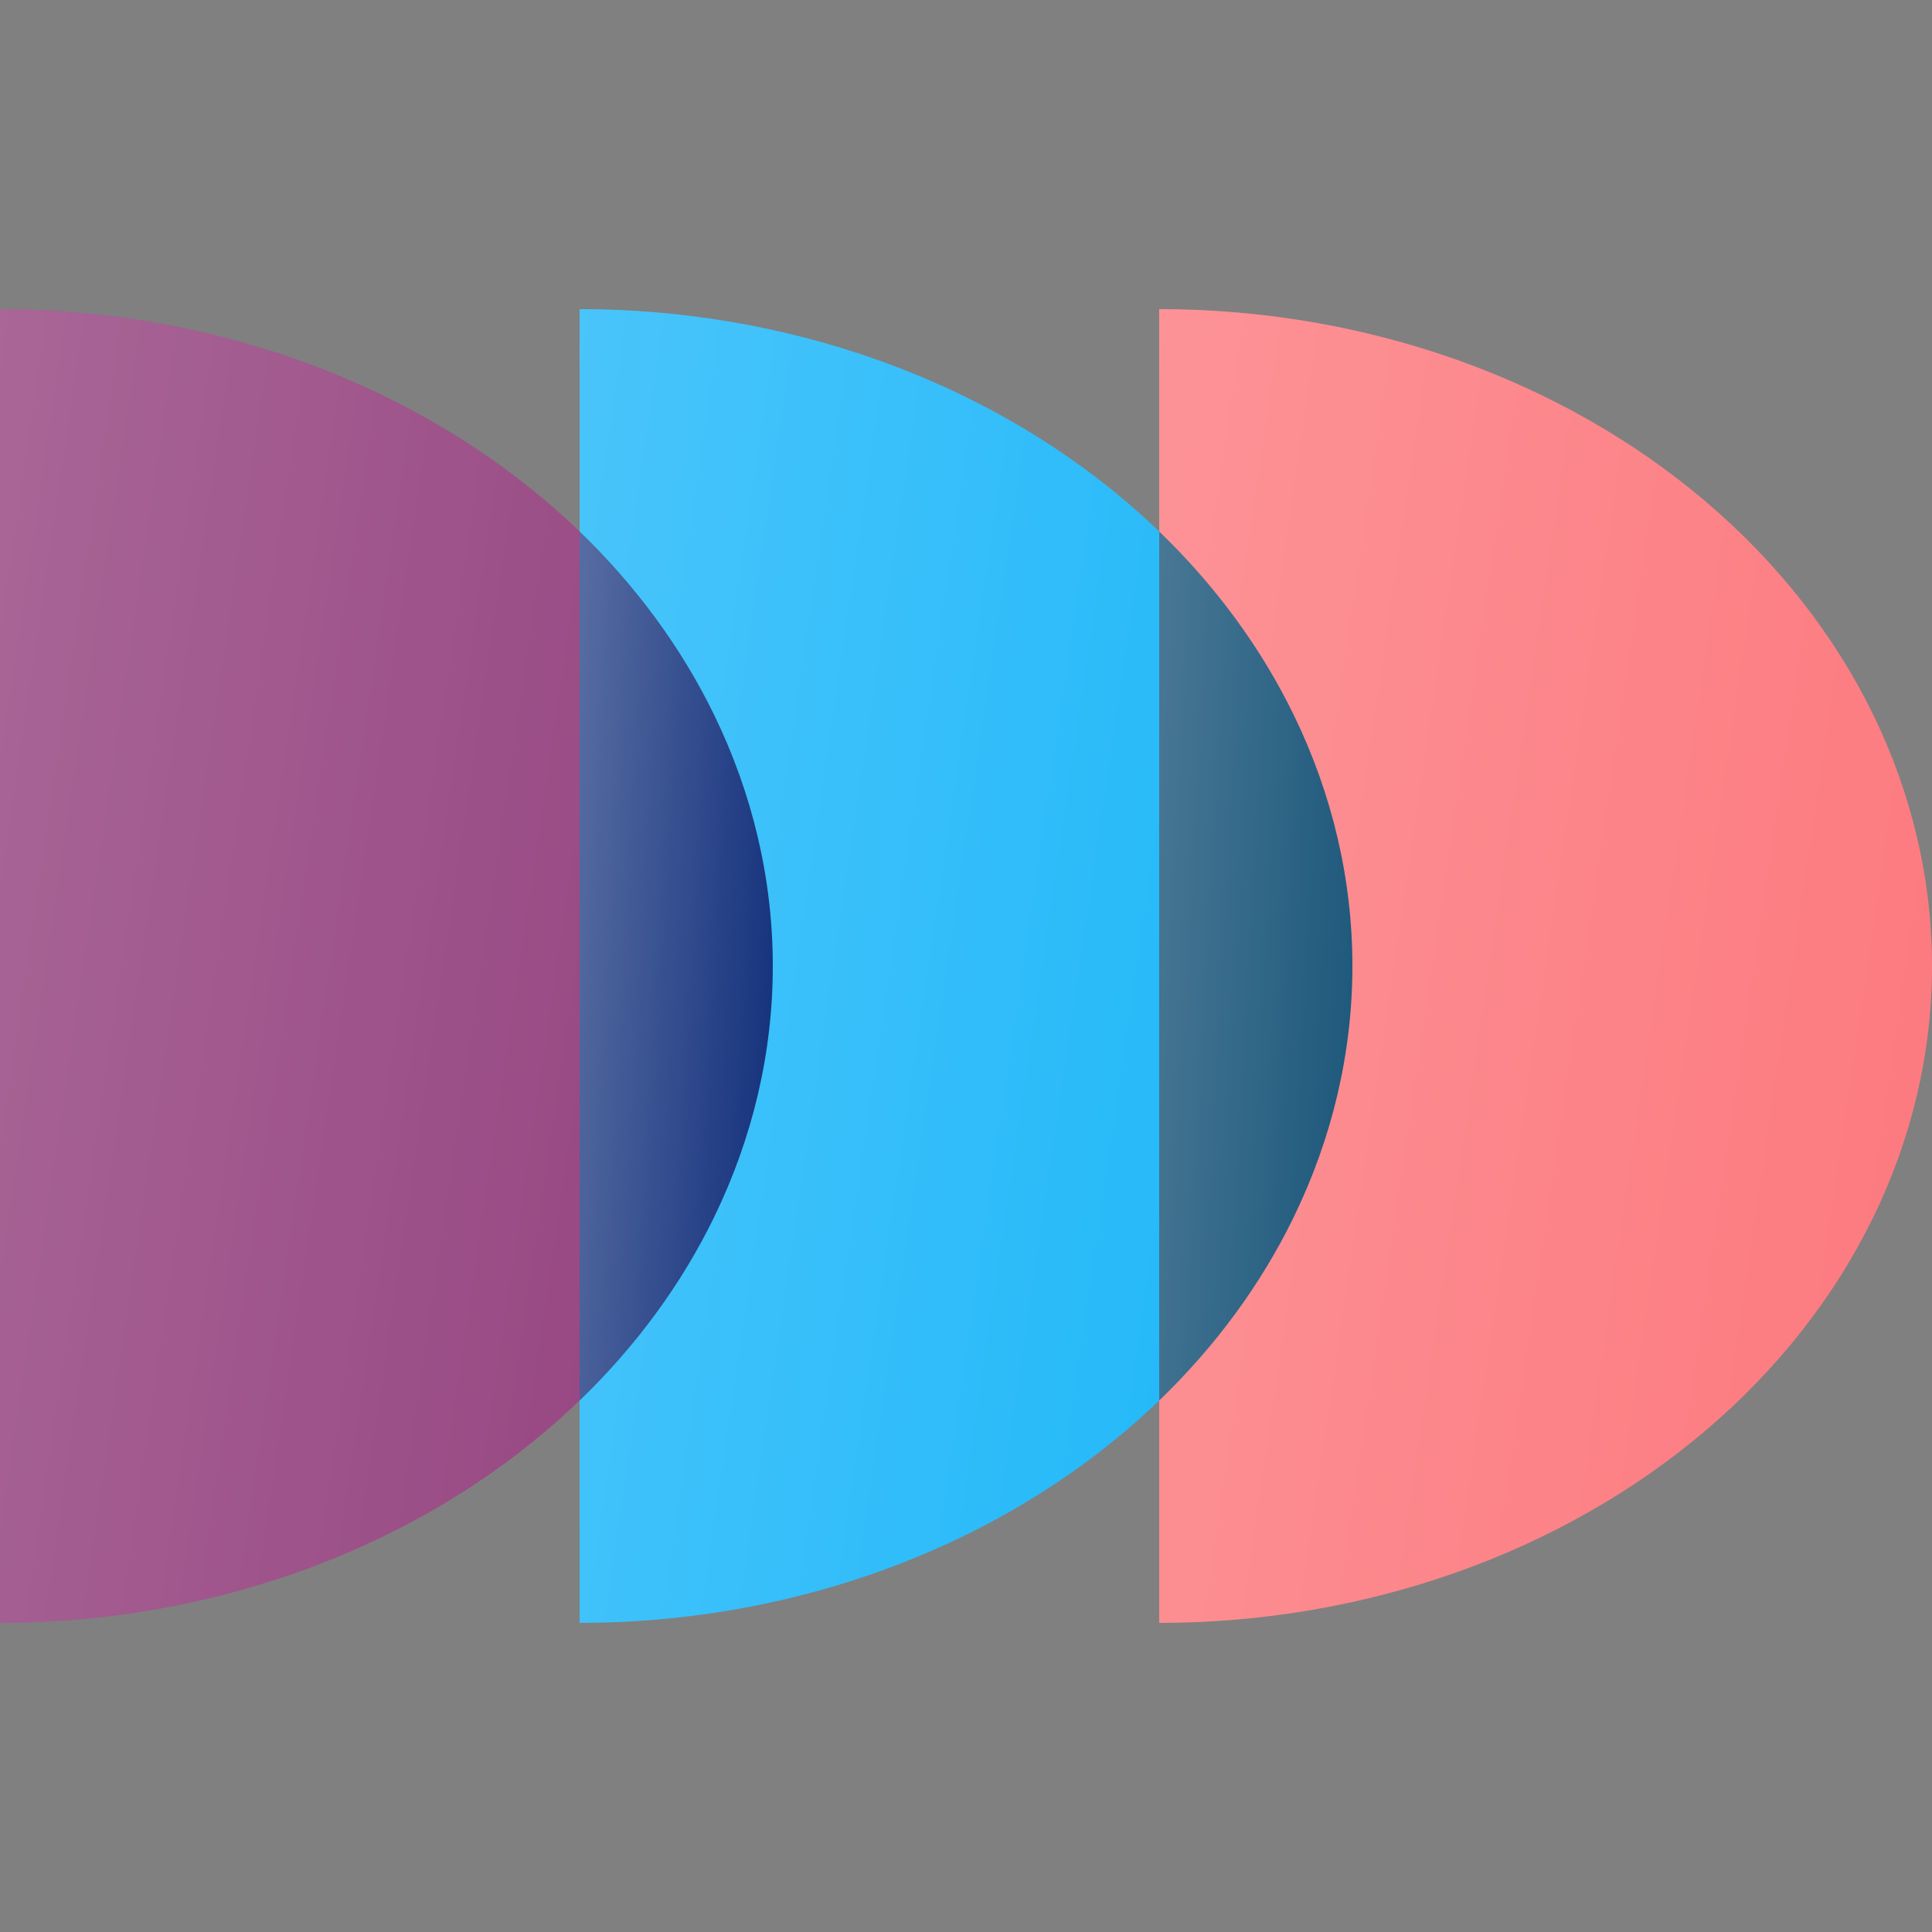 <svg width="50" height="50" viewBox="0 0 50 50" fill="none" xmlns="http://www.w3.org/2000/svg">
<rect x="0" y="0" width="50" height="50" fill="#808080" stroke="none"/>
<path d="M0 8C2.626 8 5.227 8.44 7.654 9.294C10.08 10.148 12.285 11.401 14.142 12.979C15.999 14.558 17.473 16.432 18.478 18.494C19.483 20.557 20 22.767 20 25C20 27.233 19.483 29.443 18.478 31.506C17.473 33.568 15.999 35.442 14.142 37.021C12.285 38.599 10.08 39.852 7.654 40.706C5.227 41.56 2.626 42 0 42L0 8Z" fill="#93407D"/>
<path d="M0 8C2.626 8 5.227 8.44 7.654 9.294C10.08 10.148 12.285 11.401 14.142 12.979C15.999 14.558 17.473 16.432 18.478 18.494C19.483 20.557 20 22.767 20 25C20 27.233 19.483 29.443 18.478 31.506C17.473 33.568 15.999 35.442 14.142 37.021C12.285 38.599 10.08 39.852 7.654 40.706C5.227 41.56 2.626 42 0 42L0 8Z" fill="url(#paint0_linear_3358_13509)" fill-opacity="0.2"/>
<path d="M15 8C17.626 8 20.227 8.44 22.654 9.294C25.08 10.148 27.285 11.401 29.142 12.979C30.999 14.558 32.472 16.432 33.478 18.494C34.483 20.557 35 22.767 35 25C35 27.233 34.483 29.443 33.478 31.506C32.472 33.568 30.999 35.442 29.142 37.021C27.285 38.599 25.08 39.852 22.654 40.706C20.227 41.56 17.626 42 15 42L15 8Z" fill="#1BB6F9"/>
<path d="M15 8C17.626 8 20.227 8.44 22.654 9.294C25.08 10.148 27.285 11.401 29.142 12.979C30.999 14.558 32.472 16.432 33.478 18.494C34.483 20.557 35 22.767 35 25C35 27.233 34.483 29.443 33.478 31.506C32.472 33.568 30.999 35.442 29.142 37.021C27.285 38.599 25.08 39.852 22.654 40.706C20.227 41.56 17.626 42 15 42L15 8Z" fill="url(#paint1_linear_3358_13509)" fill-opacity="0.2"/>
<path d="M15 13.756C16.457 15.16 17.633 16.761 18.478 18.495C19.483 20.557 20 22.768 20 25C20 27.233 19.483 29.443 18.478 31.506C17.633 33.24 16.457 34.841 15 36.245V13.756Z" fill="#102E7A"/>
<path d="M15 13.756C16.457 15.16 17.633 16.761 18.478 18.495C19.483 20.557 20 22.768 20 25C20 27.233 19.483 29.443 18.478 31.506C17.633 33.24 16.457 34.841 15 36.245V13.756Z" fill="url(#paint2_linear_3358_13509)" fill-opacity="0.3"/>
<path d="M30 8C32.626 8 35.227 8.44 37.654 9.294C40.08 10.148 42.285 11.401 44.142 12.979C45.999 14.558 47.472 16.432 48.478 18.494C49.483 20.557 50 22.767 50 25C50 27.233 49.483 29.443 48.478 31.506C47.472 33.568 45.999 35.442 44.142 37.021C42.285 38.599 40.08 39.852 37.654 40.706C35.227 41.56 32.626 42 30 42L30 8Z" fill="#FC787D"/>
<path d="M30 8C32.626 8 35.227 8.44 37.654 9.294C40.08 10.148 42.285 11.401 44.142 12.979C45.999 14.558 47.472 16.432 48.478 18.494C49.483 20.557 50 22.767 50 25C50 27.233 49.483 29.443 48.478 31.506C47.472 33.568 45.999 35.442 44.142 37.021C42.285 38.599 40.08 39.852 37.654 40.706C35.227 41.56 32.626 42 30 42L30 8Z" fill="url(#paint3_linear_3358_13509)" fill-opacity="0.2"/>
<path d="M30 13.756C31.457 15.16 32.633 16.761 33.478 18.495C34.483 20.557 35 22.768 35 25C35 27.233 34.483 29.443 33.478 31.506C32.633 33.24 31.457 34.841 30 36.245V13.756Z" fill="#1B567A"/>
<path d="M30 13.756C31.457 15.16 32.633 16.761 33.478 18.495C34.483 20.557 35 22.768 35 25C35 27.233 34.483 29.443 33.478 31.506C32.633 33.24 31.457 34.841 30 36.245V13.756Z" fill="url(#paint4_linear_3358_13509)" fill-opacity="0.2"/>
<defs>
<linearGradient id="paint0_linear_3358_13509" x1="0" y1="8" x2="24.471" y2="11.599" gradientUnits="userSpaceOnUse">
<stop stop-color="white"/>
<stop offset="1" stop-color="white" stop-opacity="0"/>
</linearGradient>
<linearGradient id="paint1_linear_3358_13509" x1="15" y1="8" x2="39.471" y2="11.599" gradientUnits="userSpaceOnUse">
<stop stop-color="white"/>
<stop offset="1" stop-color="white" stop-opacity="0"/>
</linearGradient>
<linearGradient id="paint2_linear_3358_13509" x1="15" y1="13.756" x2="21.231" y2="14.102" gradientUnits="userSpaceOnUse">
<stop stop-color="white"/>
<stop offset="1" stop-color="white" stop-opacity="0"/>
</linearGradient>
<linearGradient id="paint3_linear_3358_13509" x1="30" y1="8" x2="54.471" y2="11.599" gradientUnits="userSpaceOnUse">
<stop stop-color="white"/>
<stop offset="1" stop-color="white" stop-opacity="0"/>
</linearGradient>
<linearGradient id="paint4_linear_3358_13509" x1="30" y1="13.756" x2="36.231" y2="14.102" gradientUnits="userSpaceOnUse">
<stop stop-color="white"/>
<stop offset="1" stop-color="white" stop-opacity="0"/>
</linearGradient>
</defs>
</svg>
